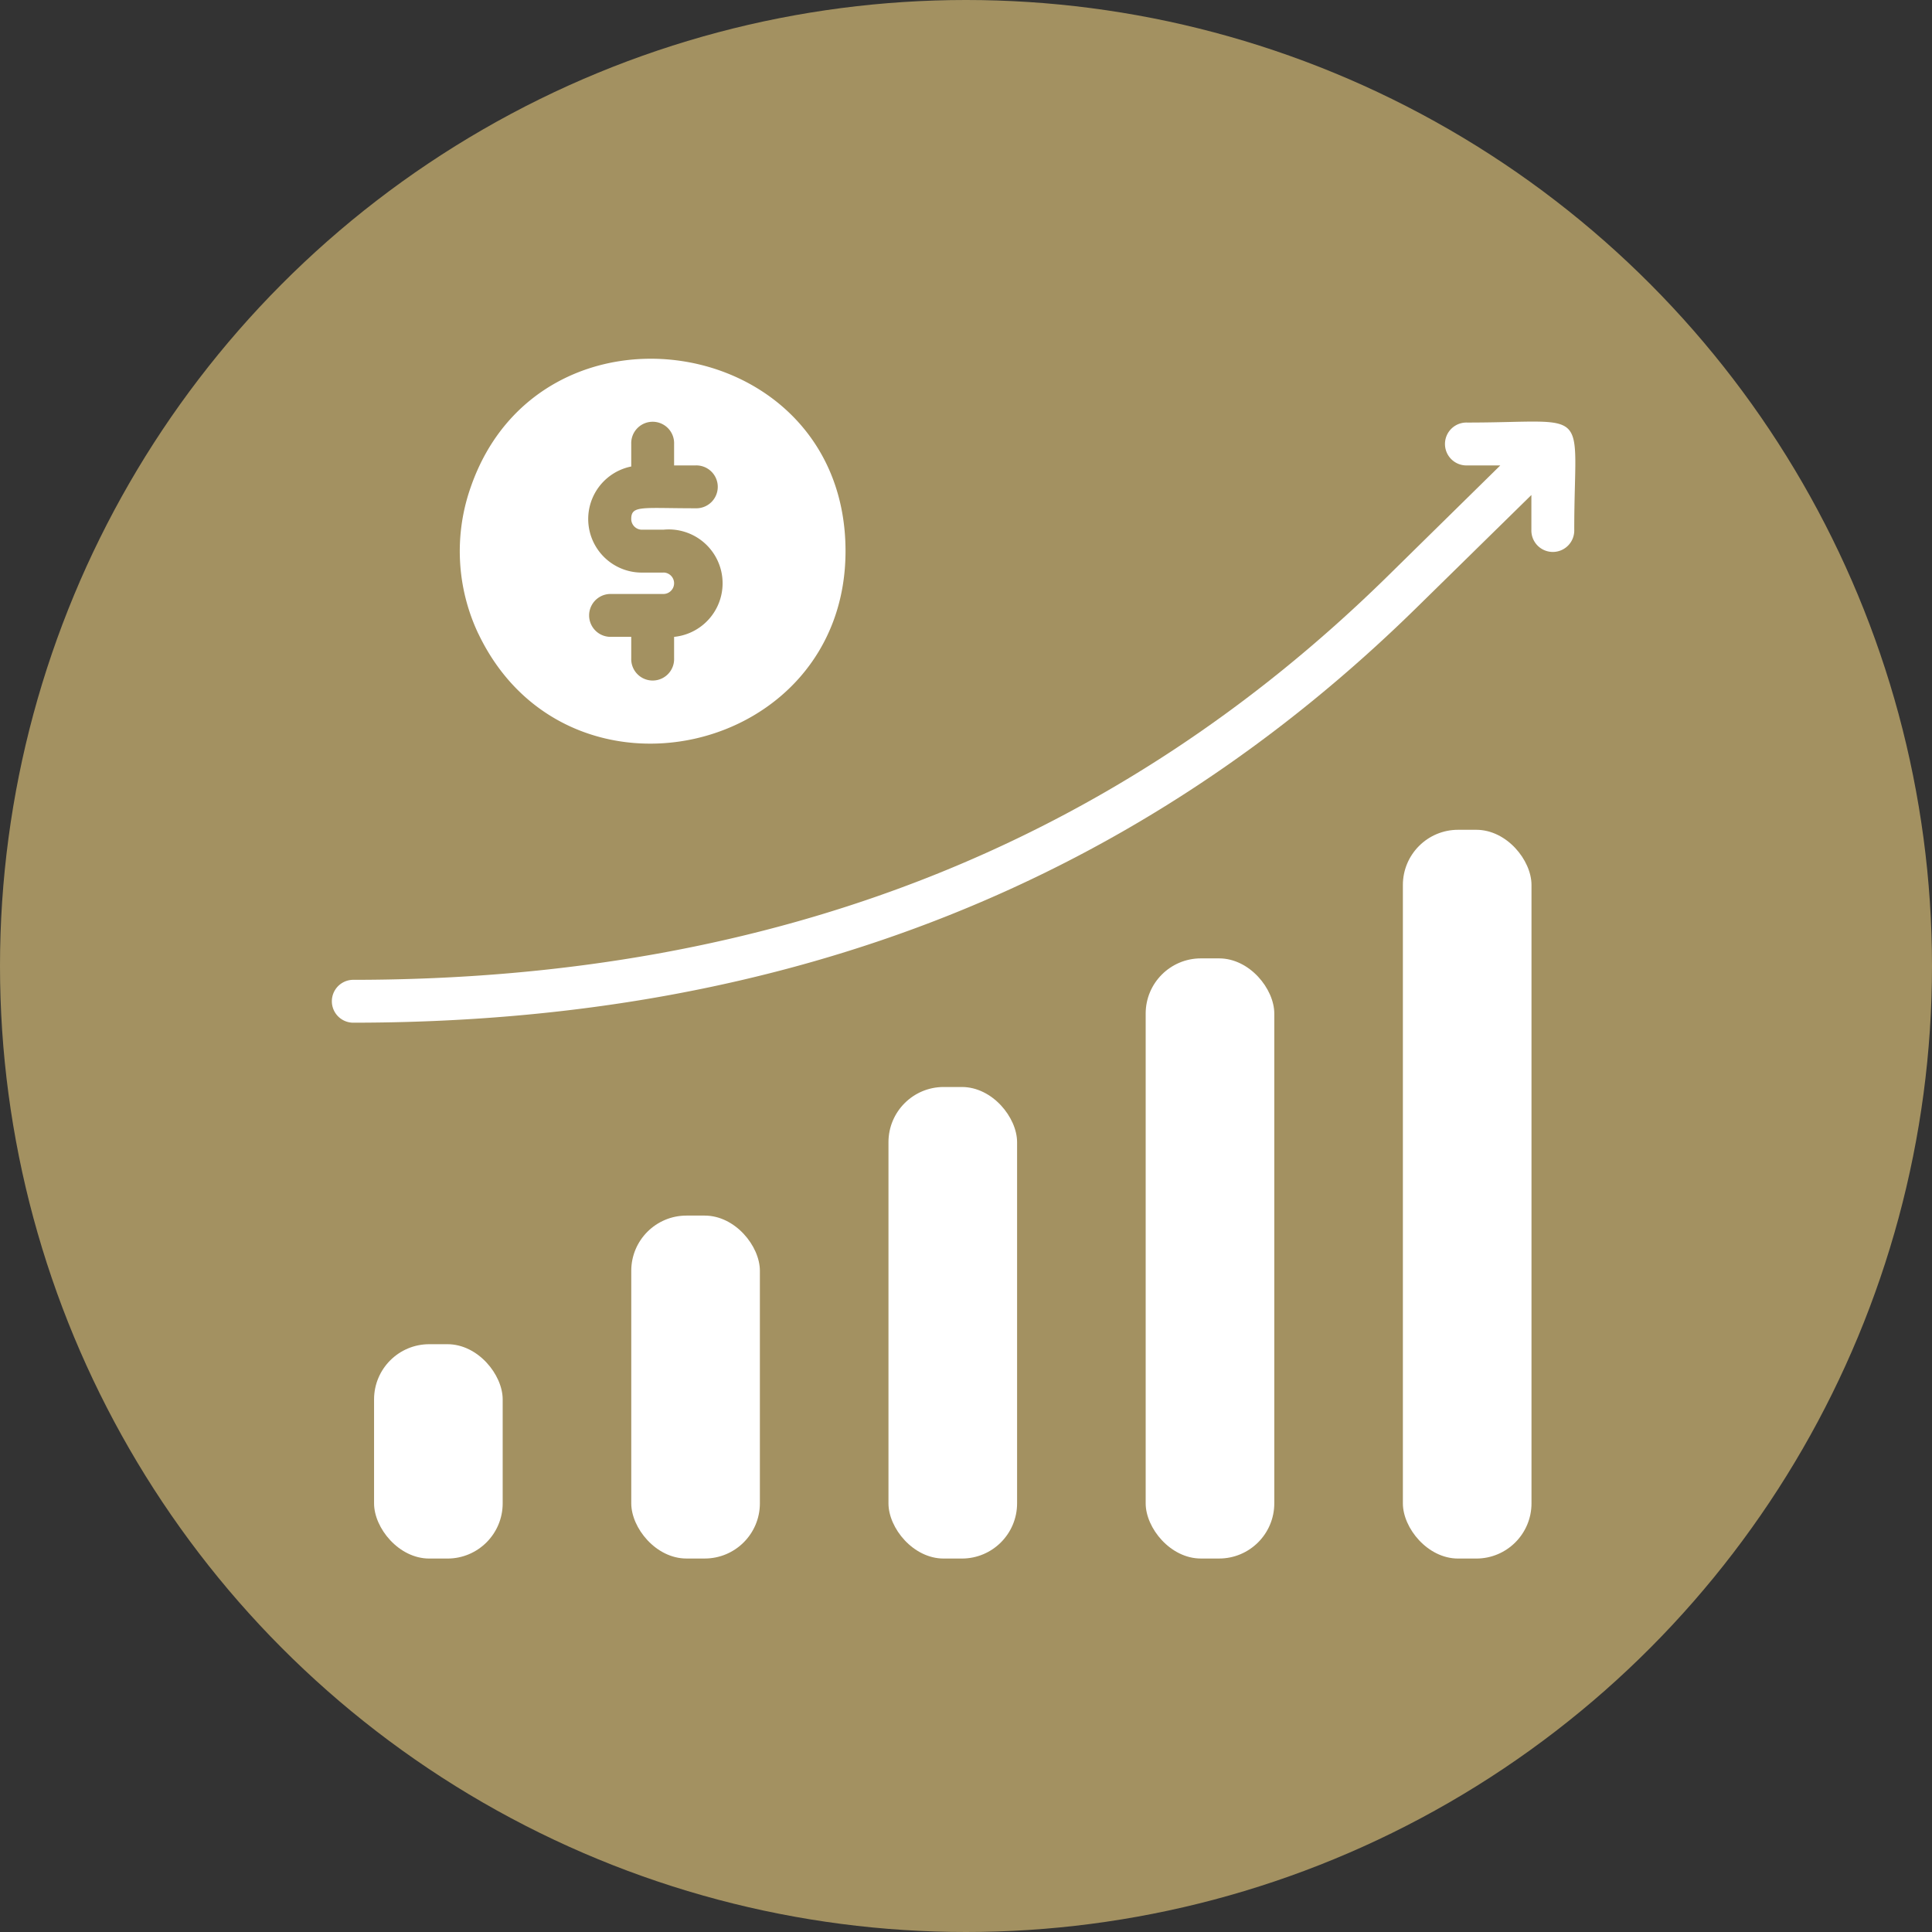 <svg id="icon-financially-strong" xmlns="http://www.w3.org/2000/svg" width="70" height="70" viewBox="0 0 70 70">
  <rect x="0" y="0" width="70" height="70" fill="#333333" stroke="none"/>
  <circle id="Elipse_1" data-name="Elipse 1" cx="35" cy="35" r="35" fill="#a39161"/>
  <g id="Growth" transform="translate(9 8.974)">
    <rect id="Rectángulo_2375" data-name="Rectángulo 2375" width="4.66" height="12.425" rx="2" transform="translate(13.872 35.069)" fill="#fff"/>
    <rect id="Rectángulo_2376" data-name="Rectángulo 2376" width="4.66" height="7.766" rx="2" transform="translate(4.553 39.729)" fill="#fff"/>
    <rect id="Rectángulo_2377" data-name="Rectángulo 2377" width="4.66" height="17.085" rx="2" transform="translate(23.191 30.41)" fill="#fff"/>
    <rect id="Rectángulo_2378" data-name="Rectángulo 2378" width="4.66" height="21.744" rx="2" transform="translate(32.51 25.75)" fill="#fff"/>
    <rect id="Rectángulo_2379" data-name="Rectángulo 2379" width="4.66" height="26.404" rx="2" transform="translate(41.829 21.091)" fill="#fff"/>
    <path id="Trazado_557" data-name="Trazado 557" d="M9.676,13.993c3.207,6.7,13.3,4.419,13.3-3,0-7.921-11.035-9.622-13.575-2.33a6.989,6.989,0,0,0,.272,5.327Zm6.7-2.221H15.6a1.941,1.941,0,0,1-.388-3.844V7.112a.777.777,0,1,1,1.553,0v.777h.777a.777.777,0,1,1,0,1.553c-1.941,0-2.33-.116-2.33.388a.388.388,0,0,0,.388.388h.777a1.951,1.951,0,1,1,.388,3.883v.777a.777.777,0,1,1-1.553,0V14.1h-.777a.777.777,0,0,1,0-1.553h1.941a.388.388,0,0,0,0-.777Z" transform="translate(-1.341 0)" fill="#fff"/>
    <path id="Trazado_558" data-name="Trazado 558" d="M44.159,6.99a.777.777,0,1,0,0,1.553h1.2l-4.108,4.038c-9.669,9.482-21.946,14.6-37.478,14.6a.777.777,0,0,0,0,1.553c16.037,0,28.672-5.335,38.565-15.05l4.147-4.069v1.258a.777.777,0,1,0,1.553,0c0-4.559.707-3.883-3.883-3.883Z" transform="translate(0 -0.654)" fill="#fff"/>
  </g>
</svg>
